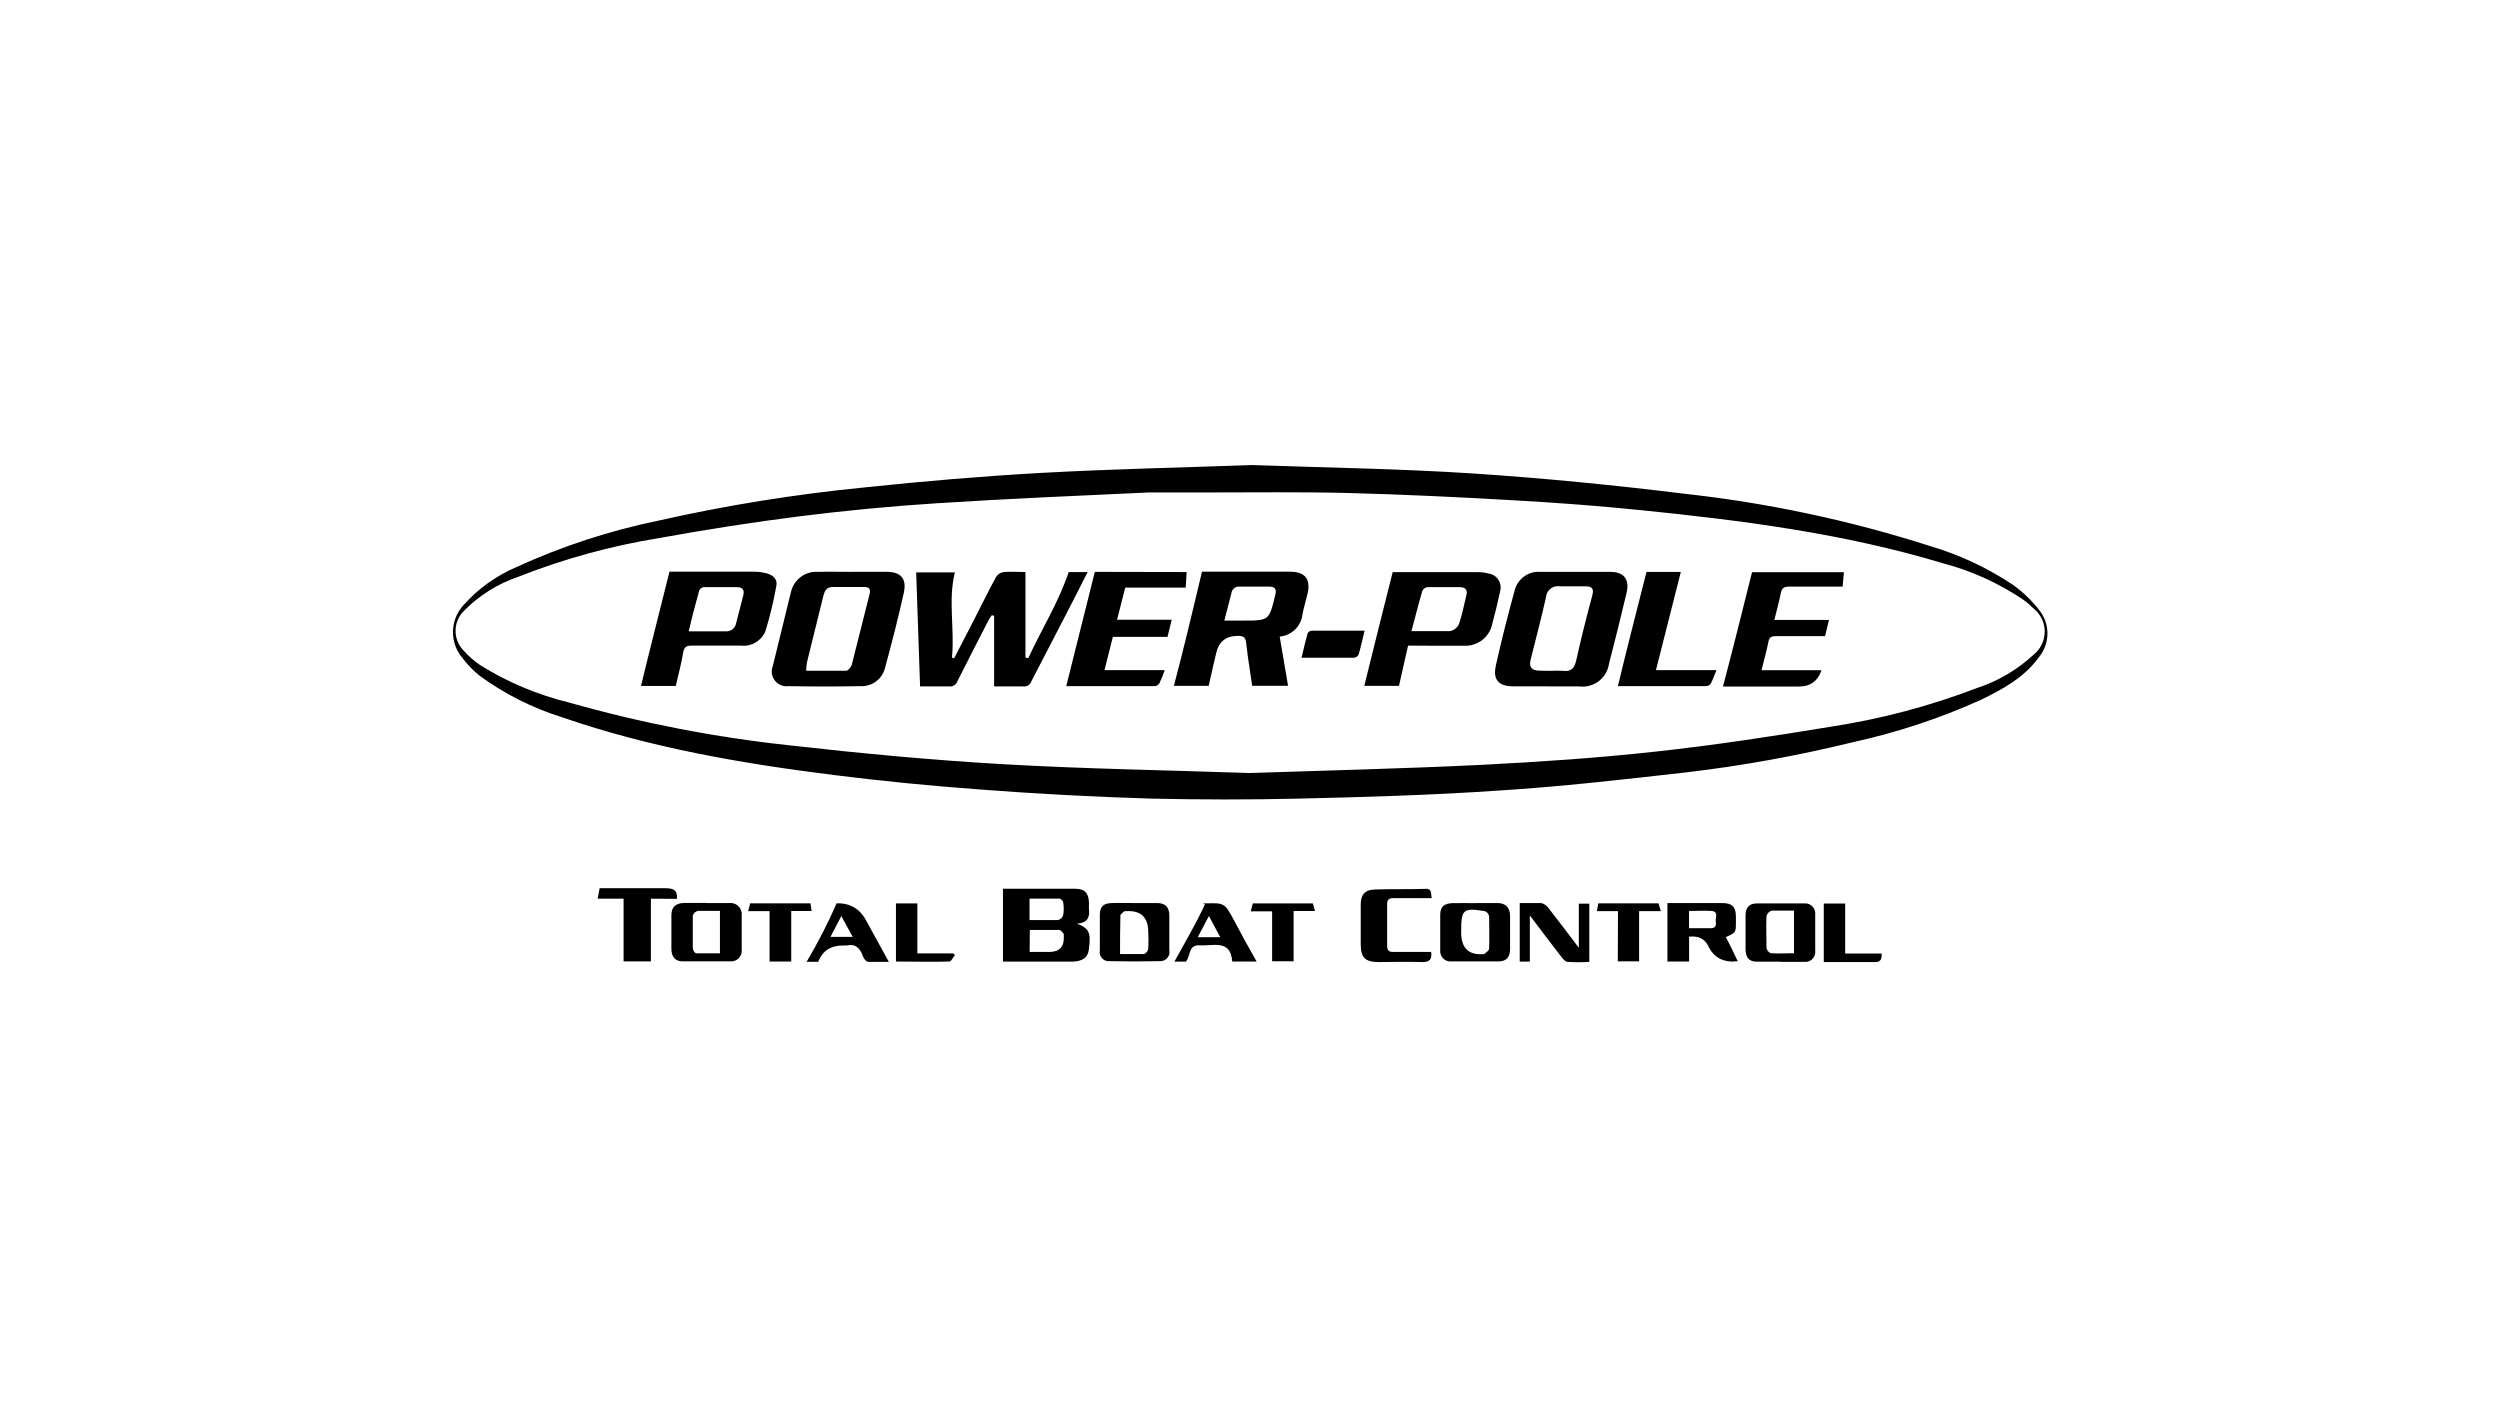 <?xml version="1.0" encoding="UTF-8"?><svg id="Layer_1" xmlns="http://www.w3.org/2000/svg" viewBox="0 0 274.54 156.75"><defs><style>.cls-1{fill:none;}</style></defs><g id="Layer_2"><g id="Layer_1-2"><rect class="cls-1" width="274.54" height="156.75"/><path d="M137.54,51.07c8.18.29,16.17.4,24.13.92,7.76.51,15.5,1.27,23.22,2.22,9.23,1.01,18.33,2.95,27.17,5.79,3.2.95,6.23,2.38,9,4.23,1.09.78,2.06,1.71,2.88,2.77,1.22,1.52,1.2,3.69-.05,5.19-1.62,2.24-4,3.52-6.39,4.68-4.52,2.04-9.24,3.59-14.08,4.65-6.01,1.47-12.11,2.58-18.26,3.3-6.87.78-13.74,1.57-20.63,2-7.27.5-14.57.71-21.86.88-5.42.13-10.86.12-16.28,0-6.26-.19-12.51-.52-18.75-1-5.33-.39-10.67-.91-16-1.58-10.15-1.27-20.23-3-29.94-6.36-3.23-1.01-6.27-2.54-9-4.53-.73-.58-1.38-1.25-1.94-2-1.41-1.68-1.35-4.15.13-5.77,1.61-1.81,3.6-3.24,5.83-4.19,4.98-2.28,10.19-3.98,15.55-5.09,7.49-1.69,15.08-2.91,22.73-3.66,6.45-.68,12.91-1.23,19.39-1.59,7.78-.43,15.61-.59,23.15-.86ZM137.24,84.89c8.52-.29,17-.48,25.5-.9,6.37-.32,12.73-.76,19.06-1.45s12.8-1.67,19.16-2.72c5.52-.84,10.94-2.27,16.16-4.27,2.32-.76,4.45-2.02,6.24-3.69,1.38-1.14,1.58-3.18.44-4.56-.13-.16-.28-.31-.44-.44-.36-.36-.75-.7-1.17-1-2.69-1.82-5.67-3.17-8.81-4-10.87-3.28-22.06-4.71-33.31-5.85-4.54-.46-9.09-.8-13.65-1.06-6.1-.35-12.21-.65-18.32-.81-5.23-.13-10.46-.06-15.69-.06h-6.29c-7.77.36-15.55.69-23.31,1.19-5,.32-10.08.81-15.08,1.44s-10.22,1.45-15.3,2.37c-5.32.86-10.53,2.29-15.54,4.27-2.23.76-4.26,2.03-5.92,3.71-1.22,1.18-1.26,3.13-.08,4.36.55.62,1.18,1.18,1.87,1.64,3,1.87,6.27,3.24,9.7,4.08,7.96,2.26,16.11,3.84,24.34,4.72,7.76.88,15.54,1.61,23.33,2.06,9.03.52,18.08.66,27.11.97h0Z"/><path d="M110.15,97.6h7.93c1.11,0,1.5.54,1.51,1.66-.02.2-.02.4,0,.6.1.93-.23,1.52-1.33,1.57,1.38.53,1.56,1,1.31,2.86-.1.84-.66,1.29-1.82,1.31h-7.61v-8ZM113.07,104.54h2.15q1.69,0,1.6-1.71v-.25c0-.05-.32-.45-.49-.46h-3.24l-.02,2.42ZM113.07,101.04h3.11c.28-.07.5-.28.58-.56.07-.45.07-.91,0-1.36,0-.17-.26-.43-.41-.44h-3.29v2.36Z"/><path d="M190.83,105.56q-2.31.26-3.22-1.64-.58-1.23-2.12-1.06v2.73h-2.38v-6.42h6c1.11,0,1.51.4,1.52,1.48v.61c0,1.14,0,1.16-1.11,1.65.48.87.86,1.73,1.31,2.65ZM185.48,101.93h2.4c.58,0,.59-.38.54-.75s.33-1.08-.46-1.14-1.63,0-2.48,0v1.89Z"/><path d="M77.64,99.17h2.41c.68-.09,1.3.38,1.4,1.06.01.1.02.21,0,.31v3.71c.08.65-.37,1.24-1.02,1.32-.08.01-.16.01-.23,0-1.75,0-3.5,0-5.25,0-.85,0-1.21-.55-1.22-1.35v-3.71c0-.91.47-1.33,1.41-1.35s1.67,0,2.5,0ZM79.05,100.03h-2.42c-.26.07-.47.26-.55.52v3.6c0,.19.23.53.37.54h2.61v-4.66Z"/><path d="M124.59,99.17h2.5c.83,0,1.31.42,1.32,1.32v3.87c.11.54-.25,1.07-.79,1.17-.09.02-.19.02-.28.02-1.83.04-3.66.04-5.49,0-.55.05-1.04-.36-1.09-.91,0-.09,0-.19.02-.28v-3.87c0-.92.37-1.29,1.31-1.32s1.67.01,2.5,0ZM123.04,104.77h2.57c.19,0,.47-.37.49-.59.03-.6.03-1.21,0-1.81q0-2.46-2.44-2.31h-.17s-.45.31-.45.47c-.04,1.36-.04,2.73-.04,4.24h.04Z"/><path d="M162.05,99.17h2.41c.81,0,1.35.43,1.37,1.38v3.69c0,.84-.38,1.32-1.22,1.34h-5.24c-.62.05-1.16-.41-1.21-1.03,0-.08,0-.16,0-.23v-3.87c0-.9.45-1.25,1.38-1.27s1.67,0,2.5,0ZM160.46,102.39q0,2.53,2.35,2.39h.17c.2-.19.54-.38.55-.58.05-1.2,0-2.4,0-3.6-.05-.24-.23-.45-.46-.54-2.39-.39-2.61-.2-2.61,2.17v.16Z"/><path d="M195.53,105.61h-2.58c-.86,0-1.25-.43-1.26-1.37v-3.7c0-.87.38-1.32,1.22-1.33h5.25c.61-.05,1.13.41,1.18,1.01,0,.06,0,.13,0,.19v4c.07.6-.36,1.15-.96,1.22-.06,0-.13,0-.19,0h-2.66v-.03ZM197,100h-2.42c-.29.08-.51.3-.59.59-.06,1.18,0,2.36,0,3.53.06.25.23.46.47.56.84.06,1.69,0,2.55,0v-4.68Z"/><path d="M157.24,98.63h-4.24c-.47,0-.67.18-.67.66v4.56c0,.53.2.7.71.69h4.12c.13.83-.19,1.15-1.08,1.11-1.54-.06-3.1,0-4.65,0s-2-.51-2-2v-4.31c0-1.09.44-1.62,1.53-1.66,1.83-.07,3.67,0,5.51-.07.88-.08.61.59.77,1.02Z"/><path d="M71.48,98.69v6.89h-3v-6.89h-2.85l.22-1.15h7.2c.89,0,1.37.2,1.29,1.17l-2.86-.02Z"/><path d="M168,105.6h-1.11v-6.43h2.36c.32.08.6.27.79.54,1.09,1.39,2.15,2.8,3.34,4.37v-4.84h1.15v6.39c-.79.05-1.58.05-2.37,0-.27,0-.55-.36-.75-.62-1.11-1.42-2.19-2.87-3.41-4.48v5.07Z"/><path d="M138,105.59h-2.68c-.19-2.48-2.09-1.68-3.55-1.78-1.29-.09-1,1.14-1.53,1.79h-1.27c1.17-2.11,2.36-4.15,3.35-6.28l-.21-.11h.16c2.21-.07,2.2-.07,3.25,1.86.77,1.48,1.6,2.98,2.48,4.52ZM134,102.92l-1.24-2.33-1.23,2.33h2.47Z"/><path d="M97.61,105.63h-2.26c-.21,0-.49-.34-.57-.58-.31-.86-.76-1.45-1.8-1.22-.14.01-.29.01-.43,0q-2,0-2.7,1.79h-1.27c1.23-2.07,2.33-4.21,3.29-6.42h-.08q2.25-.1,3.31,1.86l2.51,4.57ZM91.2,102.88h2.44l-1.25-2.28-1.19,2.28Z"/><path d="M84.51,100.06h-2.35l.22-.86h6.62l.13.84h-2.24v5.55h-2.38v-5.53Z"/><path d="M137.35,100.08l.23-.87h6.59l.24.83h-2.35v5.52h-2.36v-5.48h-2.35Z"/><path d="M177.68,100.06h-2.32l.16-.86h6.61l.26.86h-2.39v5.51h-2.34l.02-5.51Z"/><path d="M98.39,99.21h2.35v5.49h3.93l.2.18c-.21.25-.41.71-.62.71-1.94.06-3.88,0-5.86,0v-6.38Z"/><path d="M202.63,99.22v5.49h4c.07.7-.2,1-.87.94h-5.48v-6.43h2.35Z"/><path d="M117.36,62.82h2.08c-2,4-4.13,8-6.18,12-.13.38-.51.62-.91.56h-3.18v-7.76l-.25-.06c-.12.16-.24.33-.34.51-1.15,2.24-2.31,4.48-3.44,6.74-.13.38-.5.62-.9.57h-3.2l-.43-12.52h4.25c-.77,3.1,0,6.25-.32,9.36l.24.07c.73-1.41,1.46-2.81,2.18-4.22.81-1.58,1.59-3.18,2.44-4.74.19-.28.49-.46.82-.51.73-.07,1.48,0,2.39,0v9.39l.31.07c1.44-3.15,3.3-6.06,4.44-9.46Z"/><path d="M140.53,69.91c.32,1.85.62,3.61.92,5.4h-3.94c-.22-1.52-.48-3.06-.65-4.62-.06-.65-.25-.87-.93-.86q-1.92,0-2.36,1.84c-.29,1.19-.55,2.39-.84,3.65h-3.82c1.09-4.13,2.09-8.32,3.09-12.54h9.65c1.7,0,2.33.84,1.92,2.5-.17.72-.4,1.43-.53,2.16-.14,1.32-1.19,2.35-2.51,2.47ZM134.45,68.15h2.05c2.89,0,2.87,0,3.55-2.84.17-.71-.12-.89-.71-.89h-3.43c-.27.05-.5.23-.62.48-.29,1.1-.55,2.1-.84,3.25Z"/><path d="M93.65,62.79h3.62c1.63,0,2.3.69,2,2.24-.62,2.79-1.33,5.56-2.08,8.32-.3,1.2-1.39,2.04-2.63,2-2.67.05-5.33.05-8,0-.88.11-1.69-.52-1.8-1.4-.03-.26,0-.53.1-.78.67-2.73,1.33-5.45,2-8.16.31-1.35,1.54-2.29,2.93-2.21,1.28-.03,2.57,0,3.86,0ZM88.53,73.66h4.38c.22,0,.56-.4.63-.67.67-2.57,1.28-5.16,1.95-7.73.17-.63-.1-.79-.61-.8h-3.44c-.6,0-.85.36-1,.89-.6,2.47-1.22,4.94-1.83,7.41-.04.3-.07.6-.08.9Z"/><path d="M169.88,75.37h-3.7c-1.61,0-2.26-.72-1.91-2.29.61-2.76,1.31-5.5,2.06-8.23.32-1.29,1.52-2.16,2.85-2.05h7.66c1.5,0,2.14.84,1.78,2.32-.61,2.58-1.25,5.17-1.92,7.74-.22,1.6-1.69,2.73-3.29,2.52h-3.53ZM170.33,73.67c.43-.03.86-.03,1.29,0,.89.11,1.27-.26,1.47-1.13.53-2.4,1.13-4.78,1.77-7.15.22-.81-.09-1-.77-1h-2.75c-.71-.14-1.4.32-1.54,1.03,0,.05-.02.1-.02.15-.52,2.31-1.13,4.61-1.7,6.91q-.29,1.17,1,1.17l1.25.02Z"/><path d="M154.63,70.9l-1,4.42h-3.81c1-4.11,2.06-8.25,3.12-12.49.16-.01.33-.01.49,0h8.88c.37,0,.74.05,1.1.14.85.09,1.47.85,1.38,1.7-.01.1-.03.2-.06.3-.25,1.18-.53,2.35-.85,3.51-.28,1.48-1.62,2.52-3.12,2.43-2.04.02-4.05-.01-6.13-.01ZM155.04,69.31h4.18c.44-.08.82-.38,1-.79.35-1,.55-2.1.81-3.15.15-.59-.09-.88-.69-.89h-3.61c-.23.04-.43.19-.53.4-.42,1.39-.76,2.83-1.2,4.43h.04Z"/><path d="M74.21,75.33h-3.82c1-4.14,2.07-8.28,3.13-12.55h9.29c.49,0,.97.07,1.44.2.66.19,1.17.66,1,1.38-.3,1.69-.7,3.36-1.21,5-.46,1.04-1.54,1.67-2.67,1.54h-5.42c-.56,0-.81.14-.92.72-.2,1.21-.51,2.38-.82,3.71ZM75.64,69.33h4.11c.54.02,1.01-.37,1.09-.9.25-1,.53-2.05.79-3.07.14-.58-.09-.88-.69-.88h-3.69c-.2.04-.37.17-.46.36-.4,1.42-.79,2.88-1.15,4.47v.02Z"/><path d="M130.31,62.82l-.1,1.71h-6.64l-.9,3.53h6l-.46,1.88h-6l-.92,3.65h6.62c-.17.5-.38.99-.6,1.47-.12.17-.32.28-.53.29h-9.69c1.05-4.19,2.09-8.34,3.14-12.55l10.08.02Z"/><path d="M192.4,62.84h10.09l-.14,1.58h-5.85c-.54,0-.83.12-.94.71-.19,1-.47,1.94-.71,2.95h6l-.43,1.78h-5.4c-.47,0-.72.09-.82.62-.2,1-.49,2.05-.76,3.12h6.56v.08q-.61,1.71-2.42,1.71h-8.37c1.1-4.18,2.14-8.33,3.19-12.55Z"/><path d="M181.85,73.59h6.65c-.2.48-.38,1-.62,1.46-.12.18-.31.29-.52.3h-9.69c1-4.18,2.08-8.33,3.14-12.54h3.77c-.91,3.57-1.82,7.17-2.73,10.78Z"/><path d="M149.85,69.26c-.23,1-.41,1.8-.65,2.61-.09.19-.27.33-.48.36h-5.79c.23-1,.43-1.83.67-2.69.09-.16.26-.27.44-.28,1.88-.01,3.77,0,5.81,0Z"/></g></g></svg>